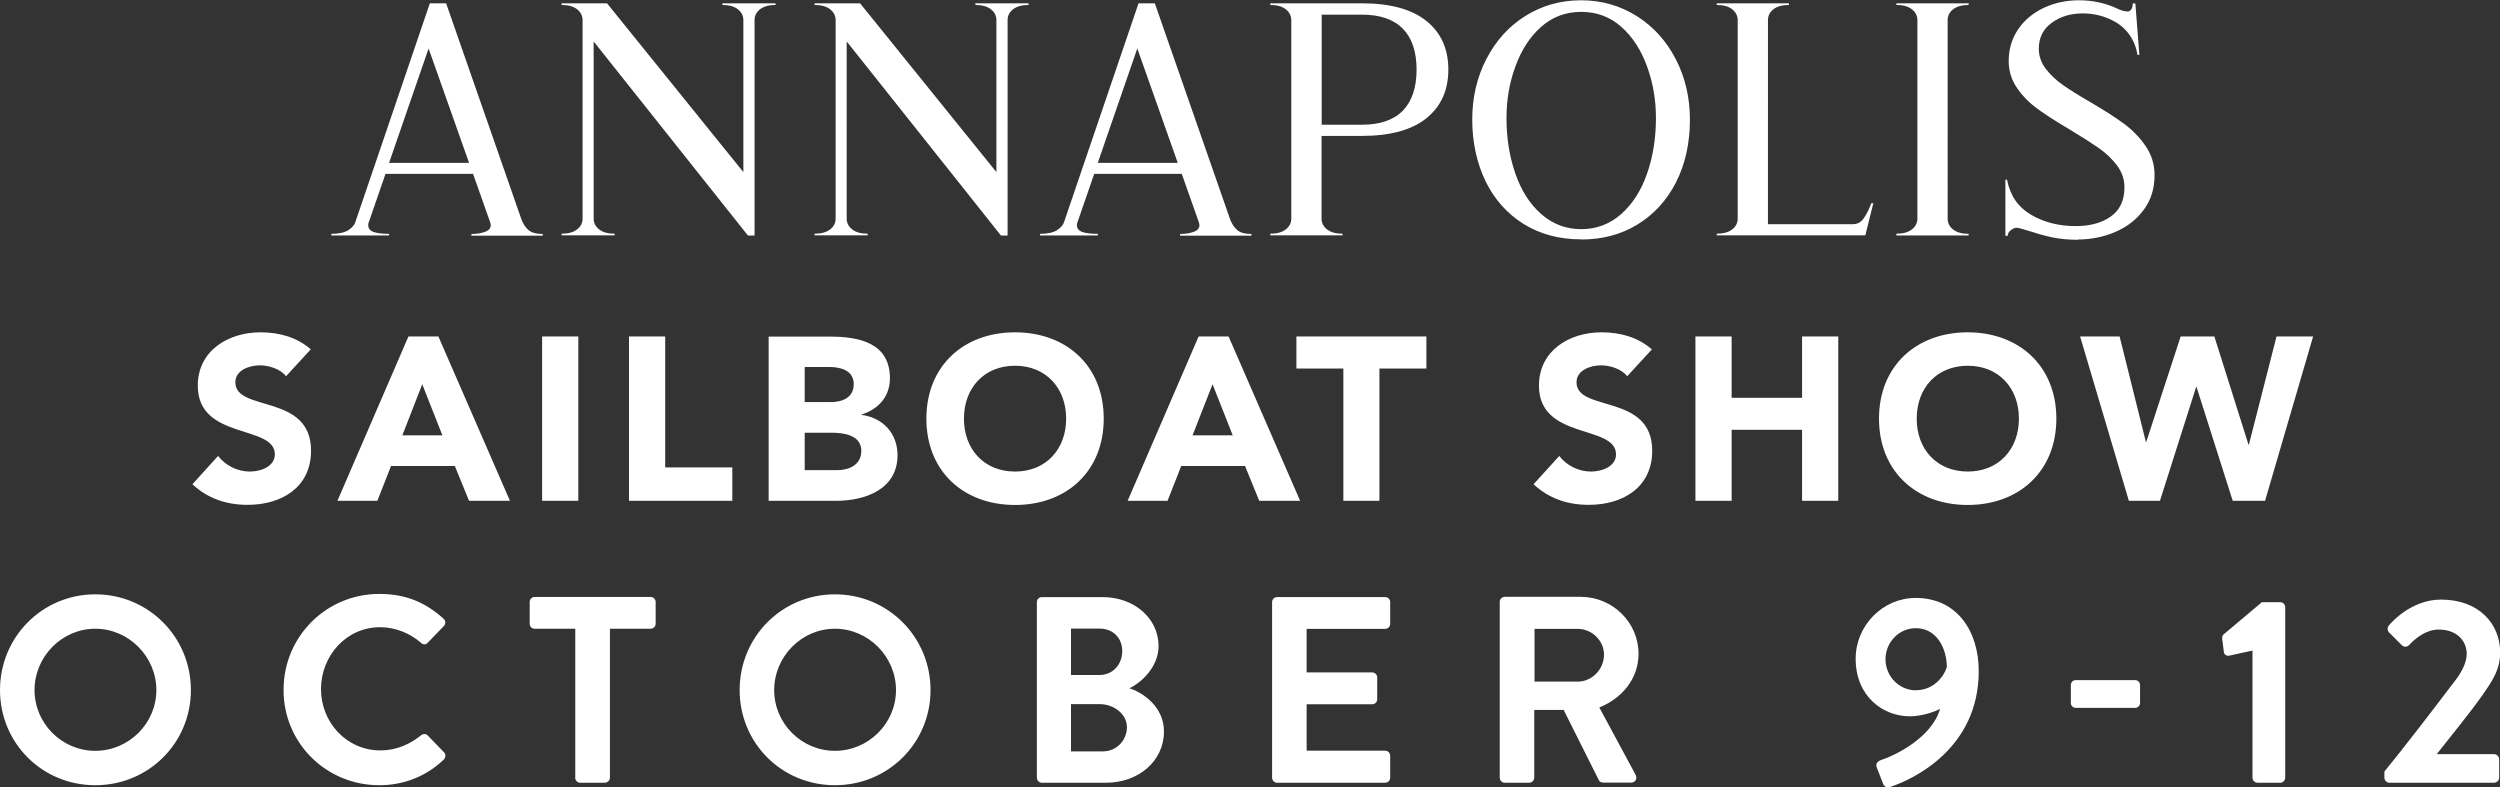 <?xml version="1.0" encoding="UTF-8"?><svg id="Layer_2" xmlns="http://www.w3.org/2000/svg" viewBox="0 0 181 57"><rect x="0" y="0" width="181" height="57" fill="#333333" stroke="none"/><defs><style>.cls-1{fill:#fff;}</style></defs><g id="Layer_1-2"><path class="cls-1" d="M172.63,56.3c0,.19.15.37.37.37h7.57c.19,0,.37-.17.37-.37v-1.33c0-.19-.17-.37-.37-.37h-4.15c1.02-1.29,2.48-3.09,3.3-4.26.75-1.08,1.29-1.86,1.29-3.11,0-2.07-1.54-3.82-4.28-3.82-2.29,0-3.78,1.88-3.78,1.88-.13.15-.1.38.02.5l.92.92c.15.15.37.15.52,0,.44-.48,1.23-1.13,2.15-1.13,1.38,0,2.03.88,2.03,1.75,0,.65-.38,1.4-.98,2.13-1.29,1.71-3.71,4.86-4.98,6.4v.44h0ZM163.08,56.3c0,.19.15.37.37.37h1.65c.19,0,.35-.17.35-.37v-12.33c0-.19-.15-.37-.35-.37h-1.34l-2.77,2.33c-.08.08-.12.19-.1.35l.12.94c.02.17.21.29.38.25l1.69-.37v9.2ZM150.29,51.25h4.28c.21,0,.37-.15.37-.35v-1.29c0-.21-.15-.37-.37-.37h-4.28c-.21,0-.36.15-.36.37v1.29c0,.19.15.35.36.35M138.72,49.98c-1.23,0-2.21-1.02-2.21-2.25s.98-2.25,2.19-2.25c1.56,0,2.25,1.52,2.25,2.82-.21.69-.96,1.67-2.23,1.67M135.88,55.57l.44,1.13c.08.25.27.35.54.27,1.65-.54,6.4-2.77,6.4-8.38,0-2.88-1.56-5.3-4.57-5.3-2.36,0-4.34,1.98-4.34,4.4,0,2.75,2,4.17,3.92,4.17.9,0,1.86-.35,2.19-.54-.6,2.11-3.32,3.4-4.23,3.69-.36.12-.44.33-.35.56M111.1,49.35v-3.82h3.13c1.02,0,1.9.85,1.9,1.86,0,1.08-.88,1.96-1.9,1.96h-3.13ZM108.58,56.3c0,.19.15.37.37.37h1.77c.19,0,.36-.17.36-.37v-4.9h2.13l2.55,5.09c.04.08.14.17.31.17h2.02c.33,0,.46-.31.33-.56l-2.63-4.88c1.67-.67,2.84-2.11,2.84-3.88,0-2.28-1.88-4.13-4.19-4.13h-5.49c-.21,0-.37.17-.37.36v12.71h0ZM92.1,56.3c0,.19.15.37.36.37h7.82c.21,0,.37-.17.37-.37v-1.58c0-.19-.15-.37-.37-.37h-5.68v-3.36h4.74c.19,0,.37-.15.37-.36v-1.59c0-.19-.17-.36-.37-.36h-4.74v-3.15h5.68c.21,0,.37-.17.37-.36v-1.58c0-.19-.15-.36-.37-.36h-7.82c-.21,0-.36.17-.36.36v12.72ZM77.54,54.4v-3.42h2.09c1,0,1.96.71,1.96,1.67s-.77,1.75-1.73,1.75h-2.33ZM77.54,48.87v-3.36h2.06c.98,0,1.65.67,1.65,1.63s-.67,1.73-1.65,1.73h-2.06ZM75.07,56.3c0,.19.15.37.36.37h4.65c2.34,0,4.19-1.56,4.19-3.71,0-1.77-1.48-2.8-2.5-3.13.9-.42,2.11-1.58,2.11-3.05,0-2.02-1.77-3.55-4.05-3.55h-4.4c-.21,0-.36.17-.36.36v12.72ZM56.05,49.96c0-2.42,1.98-4.44,4.4-4.44s4.42,2.02,4.42,4.44-2,4.4-4.42,4.4-4.4-1.98-4.4-4.4M53.55,49.96c0,3.84,3.05,6.89,6.9,6.89s6.92-3.05,6.92-6.89-3.07-6.93-6.92-6.93-6.9,3.09-6.9,6.93M41.64,56.3c0,.19.17.37.36.37h1.79c.19,0,.37-.17.37-.37v-10.78h2.94c.21,0,.37-.17.37-.36v-1.58c0-.19-.15-.36-.37-.36h-8.39c-.21,0-.36.17-.36.36v1.58c0,.19.15.36.36.36h2.94v10.78ZM20.53,49.96c0,3.84,3.09,6.89,6.93,6.89,1.71,0,3.36-.6,4.67-1.86.13-.13.17-.38.02-.52l-1.19-1.23c-.12-.12-.33-.13-.48,0-.81.65-1.79,1.09-2.94,1.09-2.46,0-4.3-2.04-4.3-4.44s1.82-4.48,4.28-4.48c1.08,0,2.15.42,2.96,1.13.15.15.35.15.48,0l1.17-1.21c.15-.15.15-.38-.02-.54-1.31-1.17-2.71-1.79-4.65-1.79-3.84,0-6.93,3.09-6.93,6.94M2.5,49.96c0-2.42,1.98-4.44,4.4-4.44s4.42,2.02,4.42,4.44-2,4.4-4.42,4.4-4.4-1.98-4.4-4.4M0,49.96c0,3.84,3.05,6.89,6.9,6.89s6.92-3.05,6.92-6.89-3.07-6.93-6.92-6.93c-3.84,0-6.9,3.09-6.9,6.93"/><path class="cls-1" d="M154.13,36.26h2.25l2.62-8.24h.03l2.62,8.24h2.34l3.48-11.9h-2.65l-2,7.83h-.03l-2.47-7.83h-2.44l-2.49,7.63h-.03l-1.9-7.63h-2.86l3.53,11.9ZM138.77,30.31c0-2.22,1.46-3.83,3.7-3.83s3.7,1.62,3.7,3.83-1.46,3.83-3.7,3.83-3.7-1.61-3.7-3.83M136.04,30.31c0,3.82,2.71,6.25,6.42,6.25s6.42-2.43,6.42-6.25-2.71-6.25-6.42-6.25-6.42,2.43-6.42,6.25M122.75,36.26h2.62v-5.14h5.1v5.14h2.62v-11.9h-2.62v4.44h-5.1v-4.44h-2.62v11.9ZM119.6,25.3c-1.01-.89-2.3-1.24-3.65-1.24-2.34,0-4.53,1.33-4.53,3.86,0,3.97,5.58,2.79,5.58,4.98,0,.84-.96,1.24-1.82,1.24s-1.75-.42-2.29-1.13l-1.86,2.05c1.12,1.04,2.47,1.49,4,1.49,2.46,0,4.59-1.26,4.59-3.92,0-4.17-5.48-2.77-5.48-4.95,0-.89,1.03-1.23,1.77-1.23.64,0,1.48.25,1.9.79l1.8-1.96ZM97.25,36.26h2.62v-9.58h3.4v-2.32h-9.41v2.32h3.4v9.58h0ZM89.25,31.52h-2.91l1.45-3.7,1.46,3.7ZM81.64,36.26h2.89l.99-2.52h4.62l1.03,2.52h2.96l-5.18-11.9h-2.17l-5.14,11.9ZM69.79,30.31c0-2.22,1.46-3.83,3.7-3.83s3.7,1.62,3.7,3.83-1.46,3.83-3.7,3.83-3.7-1.61-3.7-3.83M67.07,30.31c0,3.82,2.7,6.25,6.42,6.25s6.42-2.43,6.42-6.25-2.7-6.25-6.42-6.25-6.42,2.43-6.42,6.25M58.26,31.33h1.98c.86,0,2.12.18,2.12,1.31,0,1.04-.92,1.4-1.75,1.4h-2.35v-2.71ZM58.26,26.57h1.78c.83,0,1.77.25,1.77,1.24s-.84,1.3-1.65,1.3h-1.9v-2.54ZM55.64,36.26h4.87c2.12,0,4.47-.82,4.47-3.31,0-1.55-1.04-2.71-2.6-2.91v-.03c1.23-.39,2.05-1.3,2.05-2.62,0-2.59-2.27-3.02-4.35-3.02h-4.43v11.9h0ZM45.54,36.26h7.48v-2.42h-4.86v-9.48h-2.62s0,11.9,0,11.9ZM39.25,36.26h2.62v-11.9h-2.62v11.9ZM32.04,31.52h-2.91l1.44-3.7,1.46,3.7ZM24.43,36.26h2.89l.99-2.52h4.62l1.03,2.52h2.96l-5.18-11.9h-2.17l-5.14,11.9ZM22.51,25.3c-1.01-.89-2.3-1.24-3.65-1.24-2.34,0-4.54,1.33-4.54,3.86,0,3.97,5.58,2.79,5.58,4.98,0,.84-.96,1.24-1.82,1.24s-1.75-.42-2.29-1.13l-1.86,2.05c1.12,1.04,2.47,1.49,4,1.49,2.45,0,4.59-1.26,4.59-3.92,0-4.17-5.48-2.77-5.48-4.95,0-.89,1.03-1.23,1.77-1.23.64,0,1.48.25,1.9.79l1.8-1.96Z"/><path class="cls-1" d="M150.44,17.34c.94,0,1.84-.18,2.69-.54.85-.36,1.54-.89,2.07-1.6.53-.71.79-1.55.79-2.52,0-.78-.22-1.49-.65-2.11s-.95-1.16-1.56-1.61c-.61-.45-1.42-.97-2.43-1.56-.83-.48-1.5-.9-2-1.25s-.92-.75-1.25-1.19c-.33-.44-.49-.92-.49-1.43,0-.8.31-1.43.94-1.88.62-.46,1.38-.68,2.26-.68.77,0,1.5.18,2.18.53.5.26.89.6,1.19,1.03.3.43.49.91.57,1.44h.14l-.29-3.72h-.19c0,.18-.03.32-.1.42s-.15.16-.24.16c-.22,0-.47-.06-.74-.19-.88-.42-1.82-.62-2.81-.62-.91,0-1.76.18-2.53.54-.78.36-1.4.87-1.86,1.54s-.7,1.44-.7,2.32c0,.72.2,1.37.61,1.96.41.59.91,1.09,1.49,1.51s1.37.93,2.34,1.5c.88.53,1.58.98,2.1,1.34.52.37.96.79,1.31,1.26s.53,1,.53,1.57c0,.94-.33,1.65-.98,2.11-.66.47-1.51.7-2.55.7-1.21,0-2.29-.27-3.23-.82s-1.52-1.39-1.74-2.54h-.12v4.06h.17c0-.16.08-.3.23-.41.15-.11.29-.17.4-.17s.4.07.87.22c.58.19,1.14.35,1.7.47.56.12,1.19.18,1.9.18M137.3,17.05h5.23v-.12c-.48,0-.85-.1-1.12-.31s-.4-.47-.4-.79V1.46c0-.32.13-.58.4-.79s.64-.31,1.12-.31v-.12h-5.23v.12c.48,0,.85.1,1.12.31s.4.47.4.79v14.36c0,.32-.13.58-.4.79s-.64.31-1.12.31v.12ZM135.48,14.72c-.19.5-.38.87-.58,1.13s-.44.38-.75.38h-6.15V1.46c0-.32.13-.58.4-.79.26-.21.64-.31,1.12-.31v-.12h-5.23v.12c.48,0,.85.1,1.12.31.26.21.4.47.4.79v14.36c0,.32-.13.58-.4.79-.27.21-.64.31-1.12.31v.12h10.76l.58-2.33h-.14ZM114.47,16.59c-1.09,0-2.04-.36-2.87-1.08s-1.45-1.69-1.88-2.92c-.43-1.23-.65-2.57-.65-4.05,0-1.3.21-2.54.64-3.72.43-1.18,1.04-2.14,1.86-2.87.82-.73,1.79-1.09,2.91-1.09s2.09.36,2.91,1.09c.82.73,1.43,1.68,1.86,2.87.43,1.18.64,2.43.64,3.72,0,1.47-.22,2.82-.65,4.05s-1.06,2.2-1.88,2.92-1.78,1.08-2.87,1.08M114.47,17.34c1.54,0,2.9-.36,4.09-1.09,1.19-.73,2.12-1.75,2.79-3.06.66-1.31,1-2.82,1-4.52,0-1.6-.34-3.06-1.02-4.38-.68-1.32-1.62-2.36-2.82-3.12S115.95.02,114.47.02s-2.83.38-4.04,1.14-2.14,1.8-2.82,3.12c-.68,1.32-1.02,2.78-1.02,4.38s.32,3.13.96,4.45c.64,1.32,1.56,2.35,2.75,3.1,1.19.74,2.58,1.12,4.17,1.12M98.6,9.03h-2.91V1.06h2.91c1.31,0,2.3.34,2.97,1.02.66.68.99,1.67.99,2.96s-.33,2.28-.99,2.97c-.67.68-1.65,1.02-2.97,1.02M98.6.24h-6.63v.12c.48,0,.85.1,1.12.31.26.21.4.47.4.79v14.36c0,.32-.13.58-.4.79-.27.21-.64.31-1.12.31v.12h5.23v-.12c-.48,0-.85-.1-1.12-.31-.27-.21-.4-.47-.4-.79v-5.98h2.91c2.05,0,3.6-.42,4.67-1.27,1.06-.85,1.6-2.03,1.6-3.53s-.53-2.68-1.6-3.53c-1.07-.85-2.62-1.27-4.67-1.27M79.48,11.79l2.86-8.28,2.93,8.28h-5.79ZM89.04,15.82L83.61.24h-1.18l-5.38,15.8c-.06.23-.23.43-.5.61-.27.18-.69.28-1.25.28v.12h4.18v-.12c-.51,0-.89-.05-1.14-.14-.25-.1-.37-.26-.37-.48,0-.08,0-.14.03-.19l1.22-3.53h6.34l1.23,3.48c.03.1.05.17.05.22,0,.22-.13.39-.4.49-.26.1-.6.16-1,.16v.12h5.16v-.12c-.46,0-.8-.09-1.02-.28-.22-.18-.4-.46-.54-.83M70.62.24v.12c.48,0,.85.1,1.12.31.27.21.4.47.4.79v11L62.27.24h-3.29v.12c.48,0,.85.1,1.12.31.26.21.4.47.4.79v14.36c0,.32-.13.58-.4.79-.27.21-.64.31-1.12.31v.12h3.84v-.12c-.48,0-.85-.1-1.12-.31-.27-.21-.4-.47-.4-.79V3l11.17,14.05h.48V1.46c0-.32.13-.58.4-.79.27-.21.64-.31,1.12-.31v-.12h-3.84ZM52.3.24v.12c.48,0,.85.1,1.12.31.27.21.4.47.4.79v11L43.95.24h-3.29v.12c.48,0,.85.1,1.12.31.26.21.4.47.4.79v14.36c0,.32-.13.58-.4.79-.27.21-.64.31-1.12.31v.12h3.84v-.12c-.48,0-.85-.1-1.12-.31-.27-.21-.4-.47-.4-.79V3l11.17,14.05h.48V1.46c0-.32.13-.58.4-.79.27-.21.64-.31,1.12-.31v-.12h-3.84ZM28.17,11.79l2.86-8.28,2.93,8.28h-5.79ZM37.73,15.82L32.3.24h-1.18l-5.38,15.8c-.06.23-.23.43-.5.61-.27.18-.69.28-1.25.28v.12h4.18v-.12c-.51,0-.89-.05-1.14-.14-.25-.1-.37-.26-.37-.48,0-.08,0-.14.03-.19l1.22-3.53h6.34l1.23,3.48c.03.1.05.17.05.22,0,.22-.13.39-.4.49-.26.1-.6.16-1,.16v.12h5.16v-.12c-.46,0-.8-.09-1.02-.28-.22-.18-.4-.46-.54-.83"/></g></svg>
